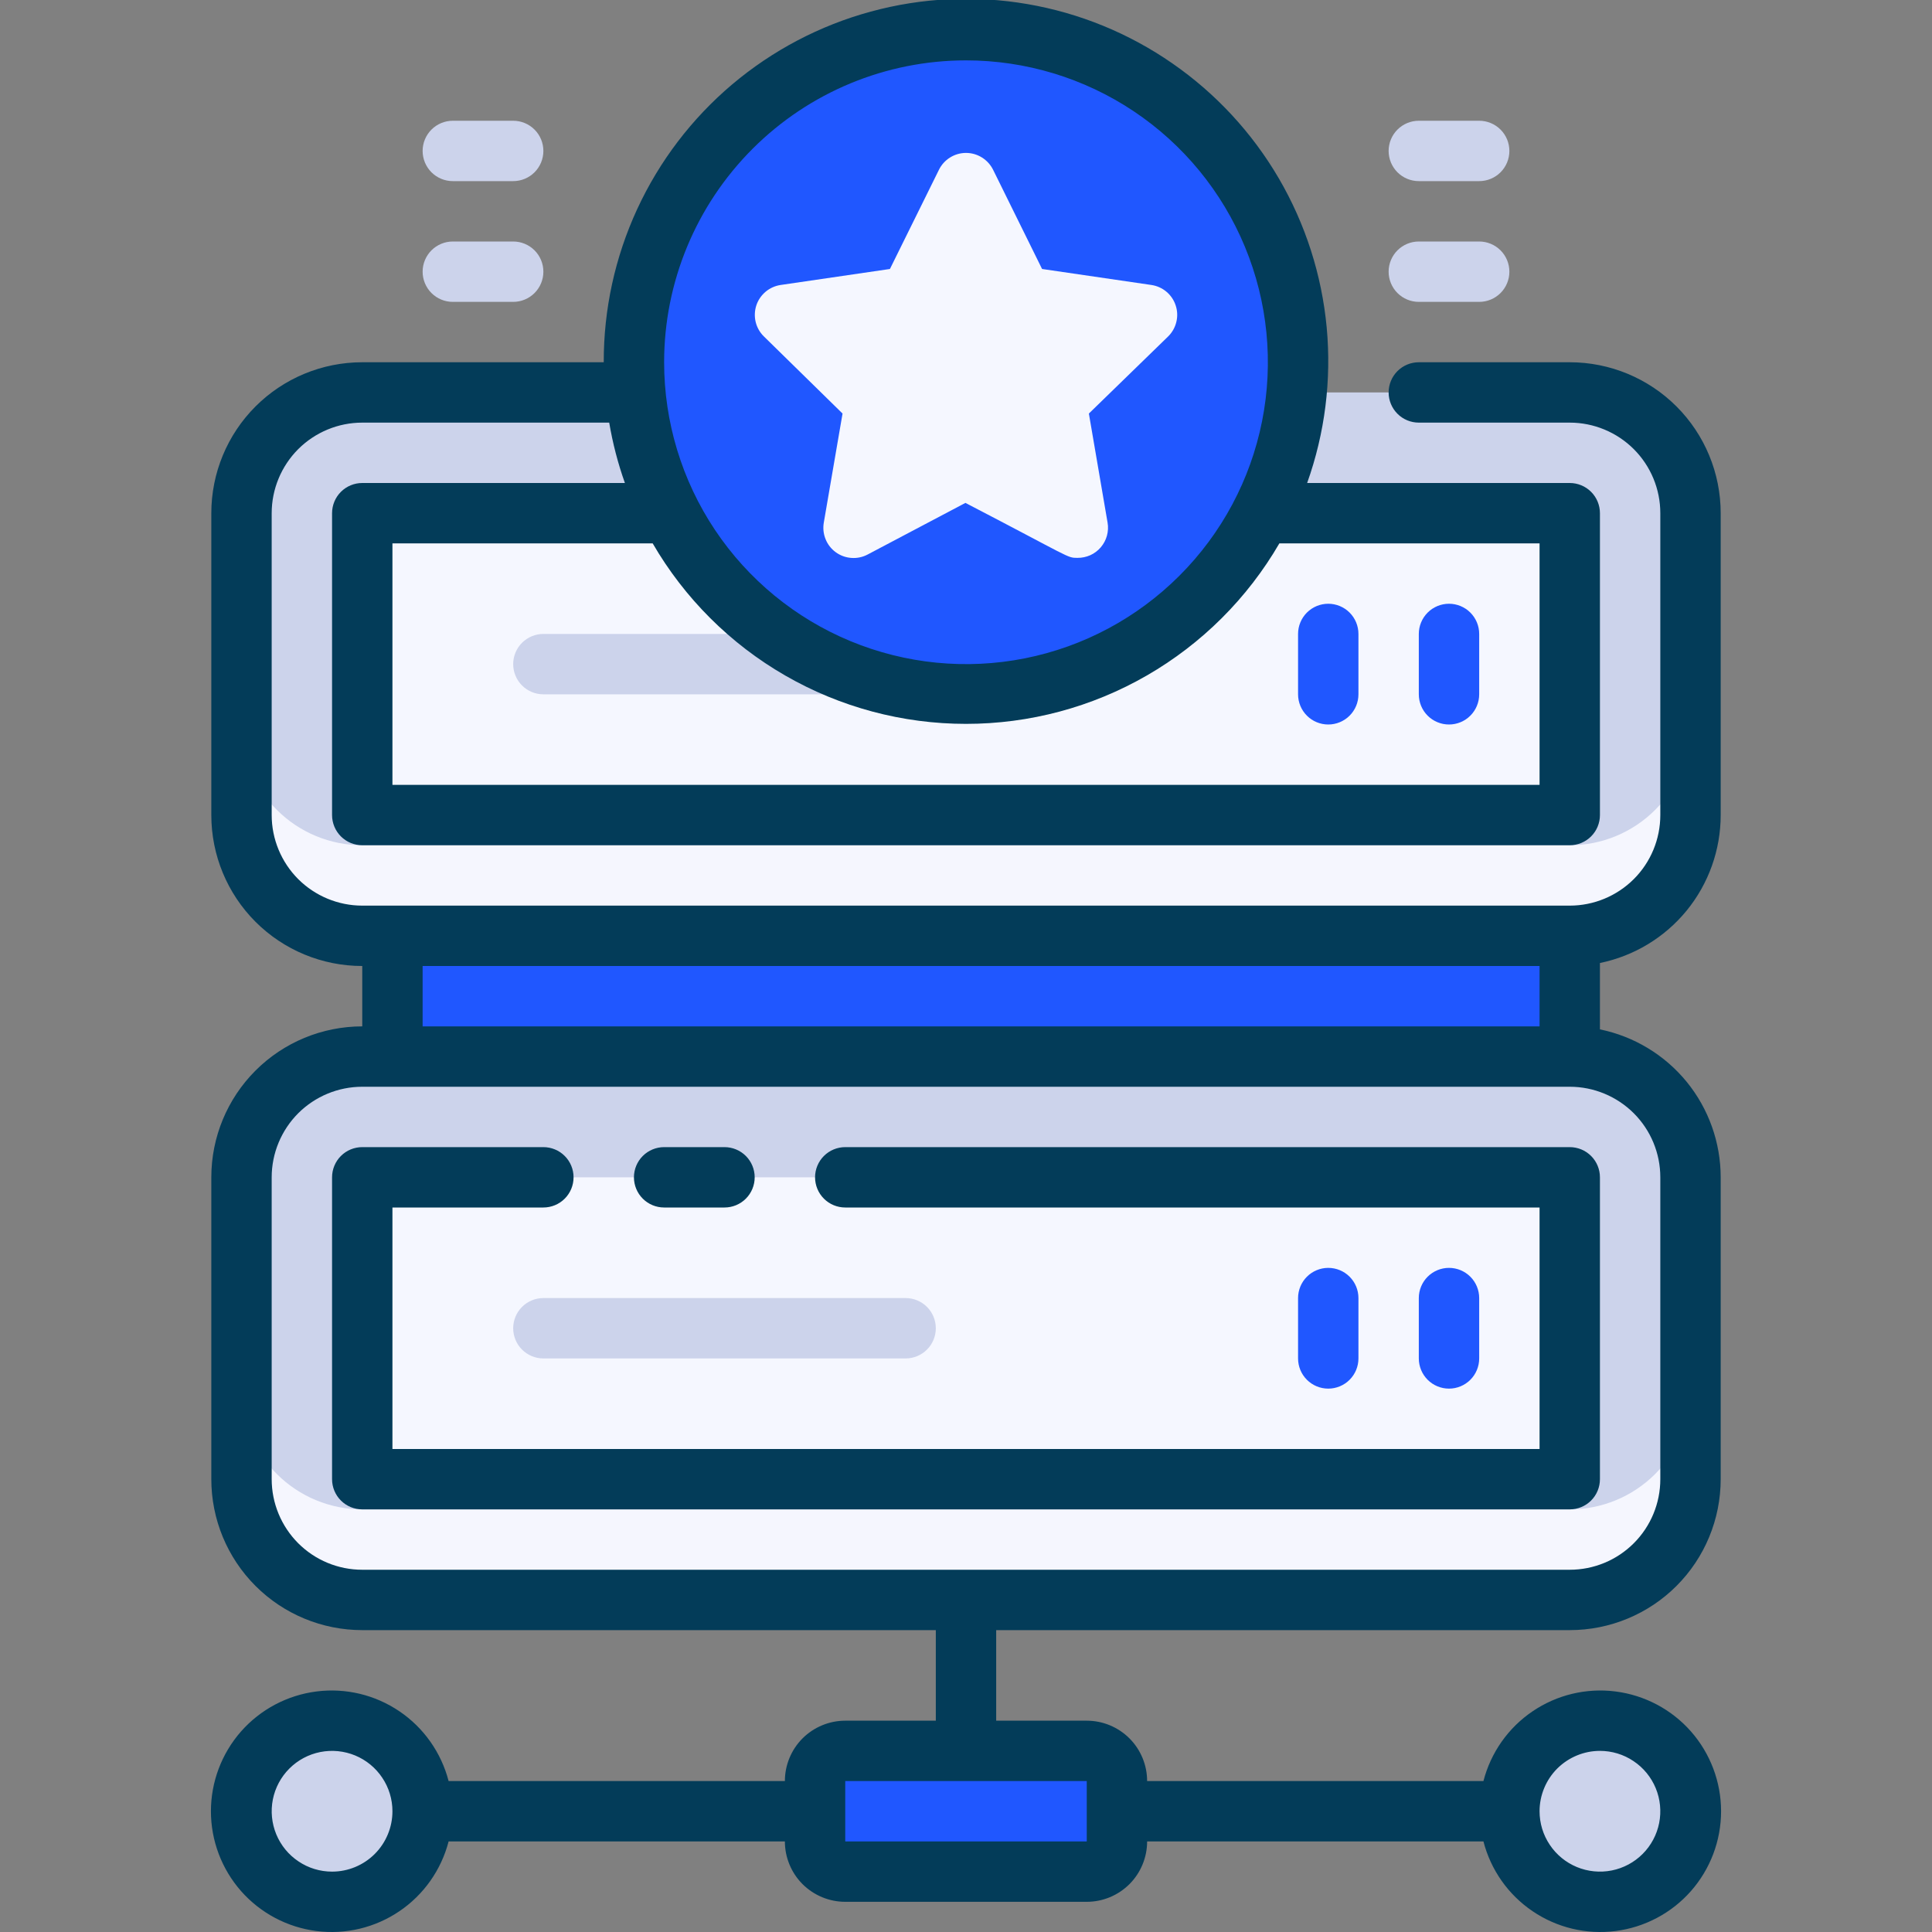 <?xml version="1.0" encoding="UTF-8"?>
<svg xmlns="http://www.w3.org/2000/svg" width="40" height="40" viewBox="0 0 40 40" fill="none">
  <rect x="0" y="0" width="40" height="40" fill="#808080" stroke="none"/>
  <g clip-path="url(#clip0_14_670)">
    <path d="M8.125 19.375H32.5V21.875H8.125V19.375Z" fill="#2057FF"></path>
    <path d="M32.5 21.875H7.5C6.119 21.875 5 22.994 5 24.375V30.625C5 32.006 6.119 33.125 7.5 33.125H32.5C33.881 33.125 35 32.006 35 30.625V24.375C35 22.994 33.881 21.875 32.5 21.875Z" fill="#CCD3EB"></path>
    <path d="M32.5 31.25H7.5C6.837 31.25 6.201 30.987 5.732 30.518C5.263 30.049 5 29.413 5 28.75V30.625C5 31.288 5.263 31.924 5.732 32.393C6.201 32.862 6.837 33.125 7.5 33.125H32.5C33.163 33.125 33.799 32.862 34.268 32.393C34.737 31.924 35 31.288 35 30.625V28.75C35 29.413 34.737 30.049 34.268 30.518C33.799 30.987 33.163 31.25 32.5 31.25Z" fill="#F5F6FE"></path>
    <path d="M7.5 24.375H32.5V30.625H7.5V24.375Z" fill="#F5F7FF"></path>
    <path d="M18.75 28.125H11.25C11.084 28.125 10.925 28.059 10.808 27.942C10.691 27.825 10.625 27.666 10.625 27.5C10.625 27.334 10.691 27.175 10.808 27.058C10.925 26.941 11.084 26.875 11.25 26.875H18.75C18.916 26.875 19.075 26.941 19.192 27.058C19.309 27.175 19.375 27.334 19.375 27.5C19.375 27.666 19.309 27.825 19.192 27.942C19.075 28.059 18.916 28.125 18.75 28.125Z" fill="#CCD3EB"></path>
    <path d="M27.5 28.75C27.334 28.75 27.175 28.684 27.058 28.567C26.941 28.45 26.875 28.291 26.875 28.125V26.875C26.875 26.709 26.941 26.55 27.058 26.433C27.175 26.316 27.334 26.25 27.5 26.25C27.666 26.25 27.825 26.316 27.942 26.433C28.059 26.55 28.125 26.709 28.125 26.875V28.125C28.125 28.291 28.059 28.45 27.942 28.567C27.825 28.684 27.666 28.75 27.5 28.75Z" fill="#2057FF"></path>
    <path d="M30 28.75C29.834 28.75 29.675 28.684 29.558 28.567C29.441 28.45 29.375 28.291 29.375 28.125V26.875C29.375 26.709 29.441 26.55 29.558 26.433C29.675 26.316 29.834 26.25 30 26.25C30.166 26.25 30.325 26.316 30.442 26.433C30.559 26.55 30.625 26.709 30.625 26.875V28.125C30.625 28.291 30.559 28.45 30.442 28.567C30.325 28.684 30.166 28.75 30 28.75Z" fill="#2057FF"></path>
    <path d="M32.5 8.125H7.5C6.119 8.125 5 9.244 5 10.625V16.875C5 18.256 6.119 19.375 7.5 19.375H32.5C33.881 19.375 35 18.256 35 16.875V10.625C35 9.244 33.881 8.125 32.5 8.125Z" fill="#CCD3EB"></path>
    <path d="M32.5 17.5H7.5C6.837 17.5 6.201 17.237 5.732 16.768C5.263 16.299 5 15.663 5 15V16.875C5 17.538 5.263 18.174 5.732 18.643C6.201 19.112 6.837 19.375 7.5 19.375H32.5C33.163 19.375 33.799 19.112 34.268 18.643C34.737 18.174 35 17.538 35 16.875V15C35 15.663 34.737 16.299 34.268 16.768C33.799 17.237 33.163 17.5 32.5 17.5Z" fill="#F5F6FE"></path>
    <path d="M7.5 10.625H32.5V16.875H7.5V10.625Z" fill="#F5F7FF"></path>
    <path d="M18.75 14.375H11.25C11.084 14.375 10.925 14.309 10.808 14.192C10.691 14.075 10.625 13.916 10.625 13.75C10.625 13.584 10.691 13.425 10.808 13.308C10.925 13.191 11.084 13.125 11.25 13.125H18.75C18.916 13.125 19.075 13.191 19.192 13.308C19.309 13.425 19.375 13.584 19.375 13.75C19.375 13.916 19.309 14.075 19.192 14.192C19.075 14.309 18.916 14.375 18.75 14.375Z" fill="#CCD3EB"></path>
    <path d="M27.5 15C27.334 15 27.175 14.934 27.058 14.817C26.941 14.7 26.875 14.541 26.875 14.375V13.125C26.875 12.959 26.941 12.8 27.058 12.683C27.175 12.566 27.334 12.5 27.5 12.5C27.666 12.5 27.825 12.566 27.942 12.683C28.059 12.8 28.125 12.959 28.125 13.125V14.375C28.125 14.541 28.059 14.7 27.942 14.817C27.825 14.934 27.666 15 27.5 15Z" fill="#2057FF"></path>
    <path d="M30 15C29.834 15 29.675 14.934 29.558 14.817C29.441 14.7 29.375 14.541 29.375 14.375V13.125C29.375 12.959 29.441 12.8 29.558 12.683C29.675 12.566 29.834 12.5 30 12.5C30.166 12.5 30.325 12.566 30.442 12.683C30.559 12.8 30.625 12.959 30.625 13.125V14.375C30.625 14.541 30.559 14.7 30.442 14.817C30.325 14.934 30.166 15 30 15Z" fill="#2057FF"></path>
    <path d="M22.5 36.25H17.5C17.155 36.25 16.875 36.53 16.875 36.875V38.125C16.875 38.47 17.155 38.75 17.5 38.75H22.5C22.845 38.75 23.125 38.47 23.125 38.125V36.875C23.125 36.53 22.845 36.25 22.5 36.25Z" fill="#2057FF"></path>
    <path d="M6.875 39.375C7.911 39.375 8.75 38.535 8.75 37.5C8.75 36.465 7.911 35.625 6.875 35.625C5.839 35.625 5 36.465 5 37.5C5 38.535 5.839 39.375 6.875 39.375Z" fill="#CCD3EB"></path>
    <path d="M33.125 39.375C34.16 39.375 35 38.535 35 37.5C35 36.465 34.16 35.625 33.125 35.625C32.09 35.625 31.25 36.465 31.25 37.5C31.25 38.535 32.09 39.375 33.125 39.375Z" fill="#CCD3EB"></path>
    <path d="M20 14.375C23.797 14.375 26.875 11.297 26.875 7.5C26.875 3.703 23.797 0.625 20 0.625C16.203 0.625 13.125 3.703 13.125 7.5C13.125 11.297 16.203 14.375 20 14.375Z" fill="#2057FF"></path>
    <path d="M17.5 23.75C17.334 23.75 17.175 23.816 17.058 23.933C16.941 24.05 16.875 24.209 16.875 24.375C16.875 24.541 16.941 24.7 17.058 24.817C17.175 24.934 17.334 25 17.5 25H31.875V30H8.125V25H11.25C11.416 25 11.575 24.934 11.692 24.817C11.809 24.7 11.875 24.541 11.875 24.375C11.875 24.209 11.809 24.05 11.692 23.933C11.575 23.816 11.416 23.75 11.25 23.75H7.5C7.334 23.75 7.175 23.816 7.058 23.933C6.941 24.05 6.875 24.209 6.875 24.375V30.625C6.875 30.791 6.941 30.95 7.058 31.067C7.175 31.184 7.334 31.25 7.5 31.25H32.5C32.666 31.25 32.825 31.184 32.942 31.067C33.059 30.95 33.125 30.791 33.125 30.625V24.375C33.125 24.209 33.059 24.05 32.942 23.933C32.825 23.816 32.666 23.75 32.5 23.75H17.5Z" fill="#033C59"></path>
    <path d="M13.75 25H15C15.166 25 15.325 24.934 15.442 24.817C15.559 24.7 15.625 24.541 15.625 24.375C15.625 24.209 15.559 24.05 15.442 23.933C15.325 23.816 15.166 23.75 15 23.75H13.75C13.584 23.75 13.425 23.816 13.308 23.933C13.191 24.05 13.125 24.209 13.125 24.375C13.125 24.541 13.191 24.7 13.308 24.817C13.425 24.934 13.584 25 13.75 25Z" fill="#033C59"></path>
    <path d="M35.625 16.875V10.625C35.625 9.796 35.296 9.001 34.71 8.415C34.124 7.829 33.329 7.5 32.5 7.5H29.375C29.209 7.5 29.05 7.566 28.933 7.683C28.816 7.8 28.75 7.959 28.75 8.125C28.75 8.291 28.816 8.45 28.933 8.567C29.05 8.684 29.209 8.75 29.375 8.75H32.5C32.997 8.75 33.474 8.948 33.826 9.299C34.178 9.651 34.375 10.128 34.375 10.625V16.875C34.375 17.372 34.178 17.849 33.826 18.201C33.474 18.552 32.997 18.75 32.5 18.75H7.5C7.003 18.75 6.526 18.552 6.174 18.201C5.823 17.849 5.625 17.372 5.625 16.875V10.625C5.625 10.128 5.823 9.651 6.174 9.299C6.526 8.948 7.003 8.75 7.5 8.75H12.613C12.685 9.175 12.793 9.593 12.938 10H7.5C7.334 10 7.175 10.066 7.058 10.183C6.941 10.3 6.875 10.459 6.875 10.625V16.875C6.875 17.041 6.941 17.2 7.058 17.317C7.175 17.434 7.334 17.5 7.5 17.5H32.5C32.666 17.5 32.825 17.434 32.942 17.317C33.059 17.2 33.125 17.041 33.125 16.875V10.625C33.125 10.459 33.059 10.3 32.942 10.183C32.825 10.066 32.666 10 32.5 10H27.063C27.431 8.969 27.569 7.871 27.468 6.781C27.366 5.692 27.028 4.637 26.476 3.692C25.924 2.748 25.172 1.935 24.272 1.312C23.373 0.688 22.348 0.269 21.269 0.084C20.19 -0.101 19.084 -0.048 18.029 0.24C16.973 0.527 15.993 1.043 15.157 1.749C14.321 2.456 13.651 3.337 13.192 4.33C12.733 5.324 12.497 6.406 12.5 7.5H7.5C6.671 7.5 5.876 7.829 5.29 8.415C4.704 9.001 4.375 9.796 4.375 10.625V16.875C4.375 17.704 4.704 18.499 5.29 19.085C5.876 19.671 6.671 20 7.5 20V21.25C6.671 21.25 5.876 21.579 5.29 22.165C4.704 22.751 4.375 23.546 4.375 24.375V30.625C4.375 31.454 4.704 32.249 5.29 32.835C5.876 33.421 6.671 33.75 7.5 33.75H19.375V35.625H17.5C17.169 35.625 16.851 35.757 16.616 35.991C16.382 36.225 16.25 36.544 16.25 36.875H9.288C9.135 36.286 8.774 35.772 8.27 35.431C7.766 35.089 7.156 34.943 6.552 35.02C5.948 35.097 5.393 35.391 4.991 35.847C4.589 36.304 4.367 36.892 4.367 37.5C4.367 38.108 4.589 38.696 4.991 39.153C5.393 39.609 5.948 39.903 6.552 39.98C7.156 40.057 7.766 39.911 8.27 39.569C8.774 39.228 9.135 38.714 9.288 38.125H16.25C16.25 38.456 16.382 38.775 16.616 39.009C16.851 39.243 17.169 39.375 17.5 39.375H22.5C22.832 39.375 23.149 39.243 23.384 39.009C23.618 38.775 23.75 38.456 23.75 38.125H30.713C30.865 38.714 31.226 39.228 31.73 39.569C32.234 39.911 32.844 40.057 33.448 39.98C34.052 39.903 34.607 39.609 35.009 39.153C35.411 38.696 35.633 38.108 35.633 37.5C35.633 36.892 35.411 36.304 35.009 35.847C34.607 35.391 34.052 35.097 33.448 35.02C32.844 34.943 32.234 35.089 31.73 35.431C31.226 35.772 30.865 36.286 30.713 36.875H23.75C23.75 36.544 23.618 36.225 23.384 35.991C23.149 35.757 22.832 35.625 22.5 35.625H20.625V33.75H32.5C33.329 33.75 34.124 33.421 34.71 32.835C35.296 32.249 35.625 31.454 35.625 30.625V24.375C35.625 23.655 35.376 22.956 34.921 22.398C34.465 21.84 33.831 21.457 33.125 21.312V19.938C33.831 19.793 34.465 19.41 34.921 18.852C35.376 18.294 35.625 17.595 35.625 16.875ZM31.875 11.25V16.25H8.125V11.25H13.513C14.172 12.386 15.118 13.33 16.257 13.986C17.395 14.642 18.686 14.987 20 14.987C21.314 14.987 22.605 14.642 23.743 13.986C24.882 13.33 25.828 12.386 26.488 11.25H31.875ZM20 1.25C21.236 1.25 22.445 1.617 23.472 2.303C24.5 2.99 25.301 3.966 25.774 5.108C26.247 6.25 26.371 7.507 26.13 8.719C25.889 9.932 25.294 11.045 24.419 11.919C23.545 12.793 22.432 13.389 21.219 13.63C20.007 13.871 18.75 13.747 17.608 13.274C16.466 12.801 15.49 12 14.803 10.972C14.117 9.945 13.75 8.736 13.75 7.5C13.75 5.842 14.409 4.253 15.581 3.081C16.753 1.908 18.343 1.25 20 1.25ZM6.875 38.75C6.628 38.75 6.386 38.677 6.181 38.539C5.975 38.402 5.815 38.207 5.72 37.978C5.626 37.75 5.601 37.499 5.649 37.256C5.697 37.014 5.816 36.791 5.991 36.616C6.166 36.441 6.389 36.322 6.631 36.274C6.874 36.226 7.125 36.251 7.353 36.345C7.582 36.44 7.777 36.6 7.914 36.806C8.052 37.011 8.125 37.253 8.125 37.5C8.125 37.831 7.993 38.15 7.759 38.384C7.525 38.618 7.207 38.75 6.875 38.75ZM33.125 36.25C33.372 36.25 33.614 36.323 33.819 36.461C34.025 36.598 34.185 36.793 34.28 37.022C34.374 37.25 34.399 37.501 34.351 37.744C34.303 37.986 34.184 38.209 34.009 38.384C33.834 38.559 33.611 38.678 33.369 38.726C33.126 38.774 32.875 38.749 32.647 38.655C32.418 38.56 32.223 38.4 32.086 38.194C31.948 37.989 31.875 37.747 31.875 37.5C31.875 37.169 32.007 36.85 32.241 36.616C32.476 36.382 32.794 36.25 33.125 36.25ZM22.5 38.125H17.5V36.875H22.5V38.125ZM8.75 20H31.875V21.25H8.75V20ZM34.375 24.375V30.625C34.375 31.122 34.178 31.599 33.826 31.951C33.474 32.303 32.997 32.5 32.5 32.5H7.5C7.003 32.5 6.526 32.303 6.174 31.951C5.823 31.599 5.625 31.122 5.625 30.625V24.375C5.625 23.878 5.823 23.401 6.174 23.049C6.526 22.698 7.003 22.5 7.5 22.5H32.5C32.997 22.5 33.474 22.698 33.826 23.049C34.178 23.401 34.375 23.878 34.375 24.375Z" fill="#033C59"></path>
    <path d="M10.625 3.75H9.375C9.209 3.75 9.05 3.684 8.933 3.567C8.816 3.45 8.75 3.291 8.75 3.125C8.75 2.959 8.816 2.8 8.933 2.683C9.05 2.566 9.209 2.5 9.375 2.5H10.625C10.791 2.5 10.95 2.566 11.067 2.683C11.184 2.8 11.25 2.959 11.25 3.125C11.25 3.291 11.184 3.45 11.067 3.567C10.95 3.684 10.791 3.75 10.625 3.75Z" fill="#CCD3EB"></path>
    <path d="M10.625 6.25H9.375C9.209 6.25 9.05 6.184 8.933 6.067C8.816 5.95 8.75 5.791 8.75 5.625C8.75 5.459 8.816 5.3 8.933 5.183C9.05 5.066 9.209 5 9.375 5H10.625C10.791 5 10.95 5.066 11.067 5.183C11.184 5.3 11.25 5.459 11.25 5.625C11.25 5.791 11.184 5.95 11.067 6.067C10.95 6.184 10.791 6.25 10.625 6.25Z" fill="#CCD3EB"></path>
    <path d="M30.625 3.75H29.375C29.209 3.75 29.05 3.684 28.933 3.567C28.816 3.45 28.75 3.291 28.75 3.125C28.75 2.959 28.816 2.8 28.933 2.683C29.05 2.566 29.209 2.5 29.375 2.5H30.625C30.791 2.5 30.95 2.566 31.067 2.683C31.184 2.8 31.25 2.959 31.25 3.125C31.25 3.291 31.184 3.45 31.067 3.567C30.95 3.684 30.791 3.75 30.625 3.75Z" fill="#CCD3EB"></path>
    <path d="M30.625 6.25H29.375C29.209 6.25 29.05 6.184 28.933 6.067C28.816 5.95 28.75 5.791 28.75 5.625C28.75 5.459 28.816 5.3 28.933 5.183C29.05 5.066 29.209 5 29.375 5H30.625C30.791 5 30.95 5.066 31.067 5.183C31.184 5.3 31.25 5.459 31.25 5.625C31.25 5.791 31.184 5.95 31.067 6.067C30.95 6.184 30.791 6.25 30.625 6.25Z" fill="#CCD3EB"></path>
    <path d="M24.188 6.963L22.544 8.562L22.931 10.819C22.947 10.909 22.942 11.002 22.918 11.091C22.894 11.179 22.85 11.261 22.791 11.331C22.731 11.401 22.657 11.457 22.573 11.495C22.489 11.532 22.398 11.551 22.306 11.55C22.088 11.55 22.181 11.55 19.988 10.412L17.963 11.481C17.859 11.536 17.742 11.56 17.626 11.551C17.509 11.543 17.397 11.502 17.303 11.433C17.208 11.364 17.135 11.27 17.092 11.161C17.048 11.053 17.036 10.934 17.056 10.819L17.444 8.562L15.813 6.963C15.73 6.881 15.672 6.778 15.645 6.665C15.618 6.552 15.623 6.433 15.659 6.323C15.695 6.213 15.762 6.115 15.851 6.04C15.94 5.965 16.048 5.917 16.163 5.9L18.425 5.569L19.438 3.519C19.489 3.413 19.569 3.324 19.668 3.262C19.768 3.199 19.883 3.166 20 3.166C20.117 3.166 20.233 3.199 20.332 3.262C20.431 3.324 20.511 3.413 20.563 3.519L21.575 5.569L23.838 5.9C23.953 5.917 24.061 5.965 24.15 6.04C24.239 6.115 24.305 6.213 24.341 6.323C24.378 6.433 24.383 6.552 24.355 6.665C24.328 6.778 24.27 6.881 24.188 6.963Z" fill="#F5F7FF"></path>
  </g>
  <defs>
    <clipPath id="clip0_14_670">
      <rect width="40" height="40" fill="white"></rect>
    </clipPath>
  </defs>
</svg>
